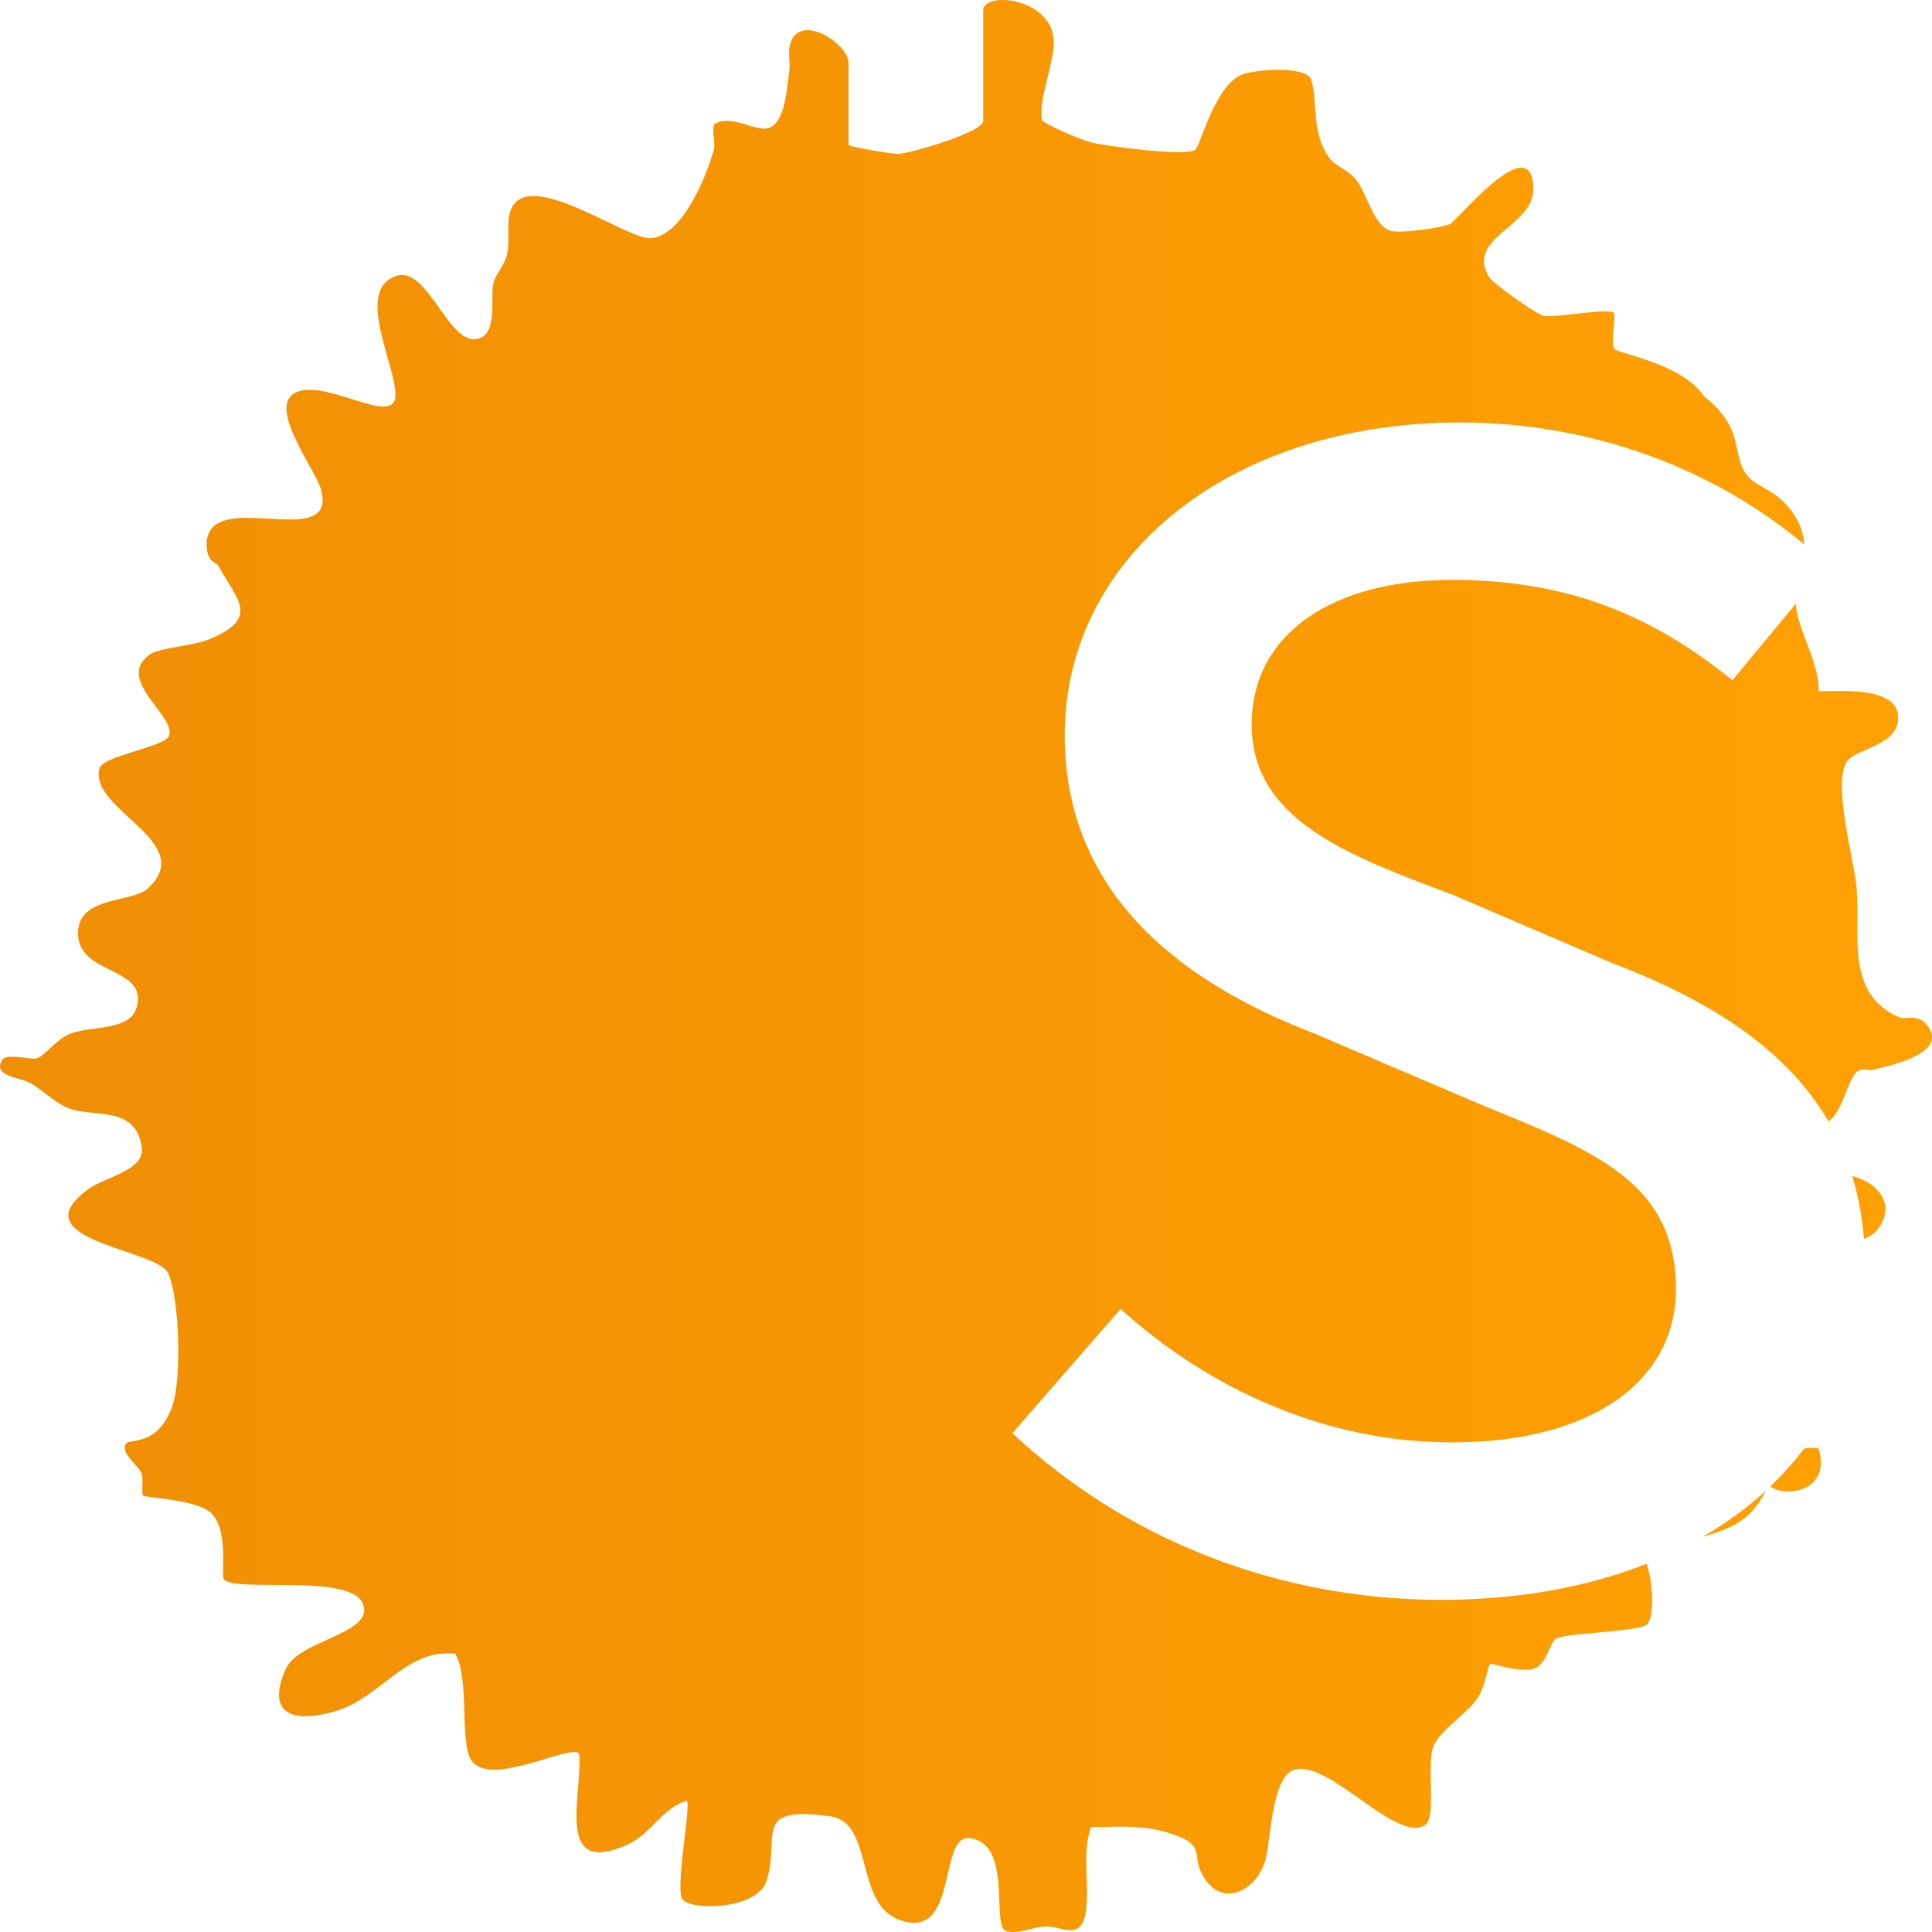 <?xml version="1.0" encoding="UTF-8"?>
<svg id="Calque_1" data-name="Calque 1" xmlns="http://www.w3.org/2000/svg" width="130mm" height="130mm" xmlns:xlink="http://www.w3.org/1999/xlink" viewBox="0 0 368.504 368.504">
  <defs>
    <style>
      .cls-1 {
        fill: url(#Dégradé_sans_nom_6);
      }
    </style>
    <linearGradient id="Dégradé_sans_nom_6" data-name="Dégradé sans nom 6" x1=".001" y1="184.252" x2="368.503" y2="184.252" gradientUnits="userSpaceOnUse">
      <stop offset="0" stop-color="#f08e04"/>
      <stop offset="1" stop-color="#ffa103"/>
    </linearGradient>
  </defs>
  <path class="cls-1" d="M314.065,298.272c1.379,3.901,1.463,10.653-.044,11.654-2.066,1.373-15.155,1.467-17.321,2.662-.877.484-1.772,4.882-3.983,5.637-2.93 1-8.247-1.137-8.555-.844-.247.235-.929,4.323-2.234,6.361-2.04,3.186-7.6,6.408-8.622,9.635-1.129,3.563.617,13.239-1.417,14.671-5.386,3.794-18.524-12.614-25.076-10.477-4.427,1.444-4.379,14.022-5.588,17.653-1.779,5.339-7.973,8.739-11.615,2.843-2.725-4.412,1.011-6.253-7.124-8.591-4.293-1.234-7.949-1.106-12.334-1.003-.681.016-1.379-.05-2.056,0-1.849,5.076-.137,11.731-1.056,16.515-1.024,5.332-4.65,2.291-7.679,2.447-2.249.115-6.16,1.822-7.775.674-2.31-1.642,1.438-16.823-6.794-17.517-5.896-.497-1.883,20.329-13.679,15.405-8.022-3.35-4.51-18.473-12.815-19.577-15.103-2.008-9.353,3.704-12.098,12.362-1.8,5.678-15.617,5.819-16.262,3.063-.838-3.581,1.843-17.471,1.065-18.38-4.753,1.391-6.758,6.346-11.407,8.408-14.046,6.23-8.366-9.757-9.145-17.442-1.845-1.767-16.766,6.51-20.481,1.434-2.421-3.308-.299-15.727-3.158-20.483h-1.028c-8.736-.355-13.525,8.672-22.047,11.079-7.492,2.116-13.103.807-9.277-8.051,2.453-5.681,16.891-6.673,14.798-12.444-2.166-5.973-24.254-2.126-26.532-4.726-.711-.811,1.05-9.245-2.454-12.65-2.691-2.615-12.554-2.86-13.004-3.354-.376-.413.175-2.95-.27-4.225-.486-1.392-4.36-4.063-2.883-5.729.817-.922,5.986.59,8.729-7.039,1.858-5.166,1.391-20.444-.726-25.346-2.038-4.716-28.985-6.255-15.128-16.193,3.01-2.159,10.693-3.514,10.059-7.841-1.137-7.761-8.153-5.786-13.243-7.236-3.049-.869-5.382-3.605-8.127-5.108-2.02-1.106-7.295-1.227-5.191-4.418.826-1.252,5.399.056,6.457-.21,1.508-.378,3.782-3.687,6.479-4.738,3.782-1.474,11.249-.524,12.579-4.813,2.56-8.257-11.578-6.074-11.112-14.743.36-6.698,10.386-5.408,13.318-8.136,9.578-8.91-11.228-14.925-9.268-22.845.624-2.524,12.634-4.101,13.34-6.339,1.205-3.819-10.537-10.765-3.615-15.503,1.84-1.259,8.037-1.495,11.402-2.908,9.64-4.046,5.089-7.486,1.522-14.058-.34-.626-1.99-.435-2.158-3.486-.671-12.229,25.326,1.554,21.771-11.043-1.028-3.643-9.791-15.049-5.287-18.122,4.835-3.299,16.883,4.789,19.141,1.62,2.271-3.187-6.79-18.812-1.187-23.218,7.261-5.71,11.141,12.756,17.401,11.028,3.662-1.011,2.265-7.893,2.791-10.375.415-1.955,2.113-3.475,2.596-5.489.654-2.73.017-5.249.461-7.572,2.03-10.634,22.419,4.738,27.051,4.282,6.138-.604,10.563-11.872,11.978-16.844.367-1.29-.438-3.44.097-4.915,3.076-1.81,7.129,1.014,9.763.847,3.787-.241,4.085-7.995,4.529-10.974.284-1.899-.515-3.948.515-6.005,2.337-4.668,10.791.898,10.791,4.501v15.543c0,.472,8.657,1.811,9.51,1.768,2.393-.122,16.185-4.16,16.185-6.28V2.017c0-3.791,13.339-2.48,13.46,5.997.058,4.037-3.083,11.43-2.21,14.89.19.753,7.795,3.905,9.241,4.245,3.114.732,17.848,2.733,19.896,1.465.984-.609,3.506-11.395,8.377-14.118,2.397-1.34,12.916-2.037,13.792.694,1.287,4.012-.022,10.018,3.347,14.784,1.191,1.686,3.568,2.375,5.037,4.111,2.33,2.753,3.282,8.428,6.439,9.848,1.648.741,9.83-.443,11.636-1.197,1.316-.549,15.889-18.653,15.899-6.645.006,7.256-13.143,9.204-8.353,16.869.629,1.007,8.836,6.974,10.307,7.269,2.219.446,12.372-1.563,13.391-.558.506.499-.666,5.695.126,6.894.545.826,13.018,2.774,17.096,9.037,2.554,2.001,4.653,4.379,5.649,7.403.875,2.657.865,5.733,2.729,7.849,1.143,1.297,2.813,2.007,4.298,2.916,3.571,2.185,6.244,6.066,6.442,10.082-17.137-14.383-40.423-23.274-65.602-23.274-44.163,0-75.457,25.762-75.457,59.677,0,31.874,24.703,48.07,47.517,56.824l31.147,13.299c21.925,9.041,37.918,14.759,37.918,35.527,0,16.933-15.18,29.214-42.789,29.214-23.948,0-46.244-10.139-63.126-25.455l-20.645,23.687c21.086,19.823,50.083,31.8,81.799,31.8,14.921,0,28.046-2.493,39.163-6.88ZM344.127,276.291c-1.929,2.538-4.087,4.951-6.468,7.222,2.979,2.265,11.738.851,9.19-7.241-.796-.171-1.74-.146-2.721.019ZM324.707,293.153c2.945-.862,5.926-1.829,8.262-3.761,1.672-1.383,2.859-3.124,3.808-5.032-3.555,3.262-7.596,6.204-12.071,8.793ZM353.291,224.324c1.13,3.705,1.893,7.688,2.236,11.988,1.054-.472,1.968-1.015,2.32-1.44,4.087-4.938.408-9.349-4.556-10.547ZM367.502,195.452c-1.678-2.082-4.2-.95-5.235-1.405-10.718-4.71-7.198-16.442-8.236-25.557-.605-5.315-4.722-20.011-1.5-23.557,2.001-2.203,9.977-2.979,9.514-8.38-.488-5.685-10.94-4.667-15.151-4.723-.031-6.11-3.909-11.174-4.376-16.668l-12.079,14.585c-14.892-12.05-30.852-19.137-53.456-19.137-22.86,0-38.239,10.265-38.239,27.616,0,18.375,18.847,25.088,38.532,32.517l29.899,12.819c18.171,6.888,33.245,16.059,41.568,30.316,2.786-1.743,3.767-8.438,5.585-9.568,1.015-.631,2.393-.038,2.8-.235,4.195-1.003,14.632-3.34,10.374-8.622Z"/>
</svg>